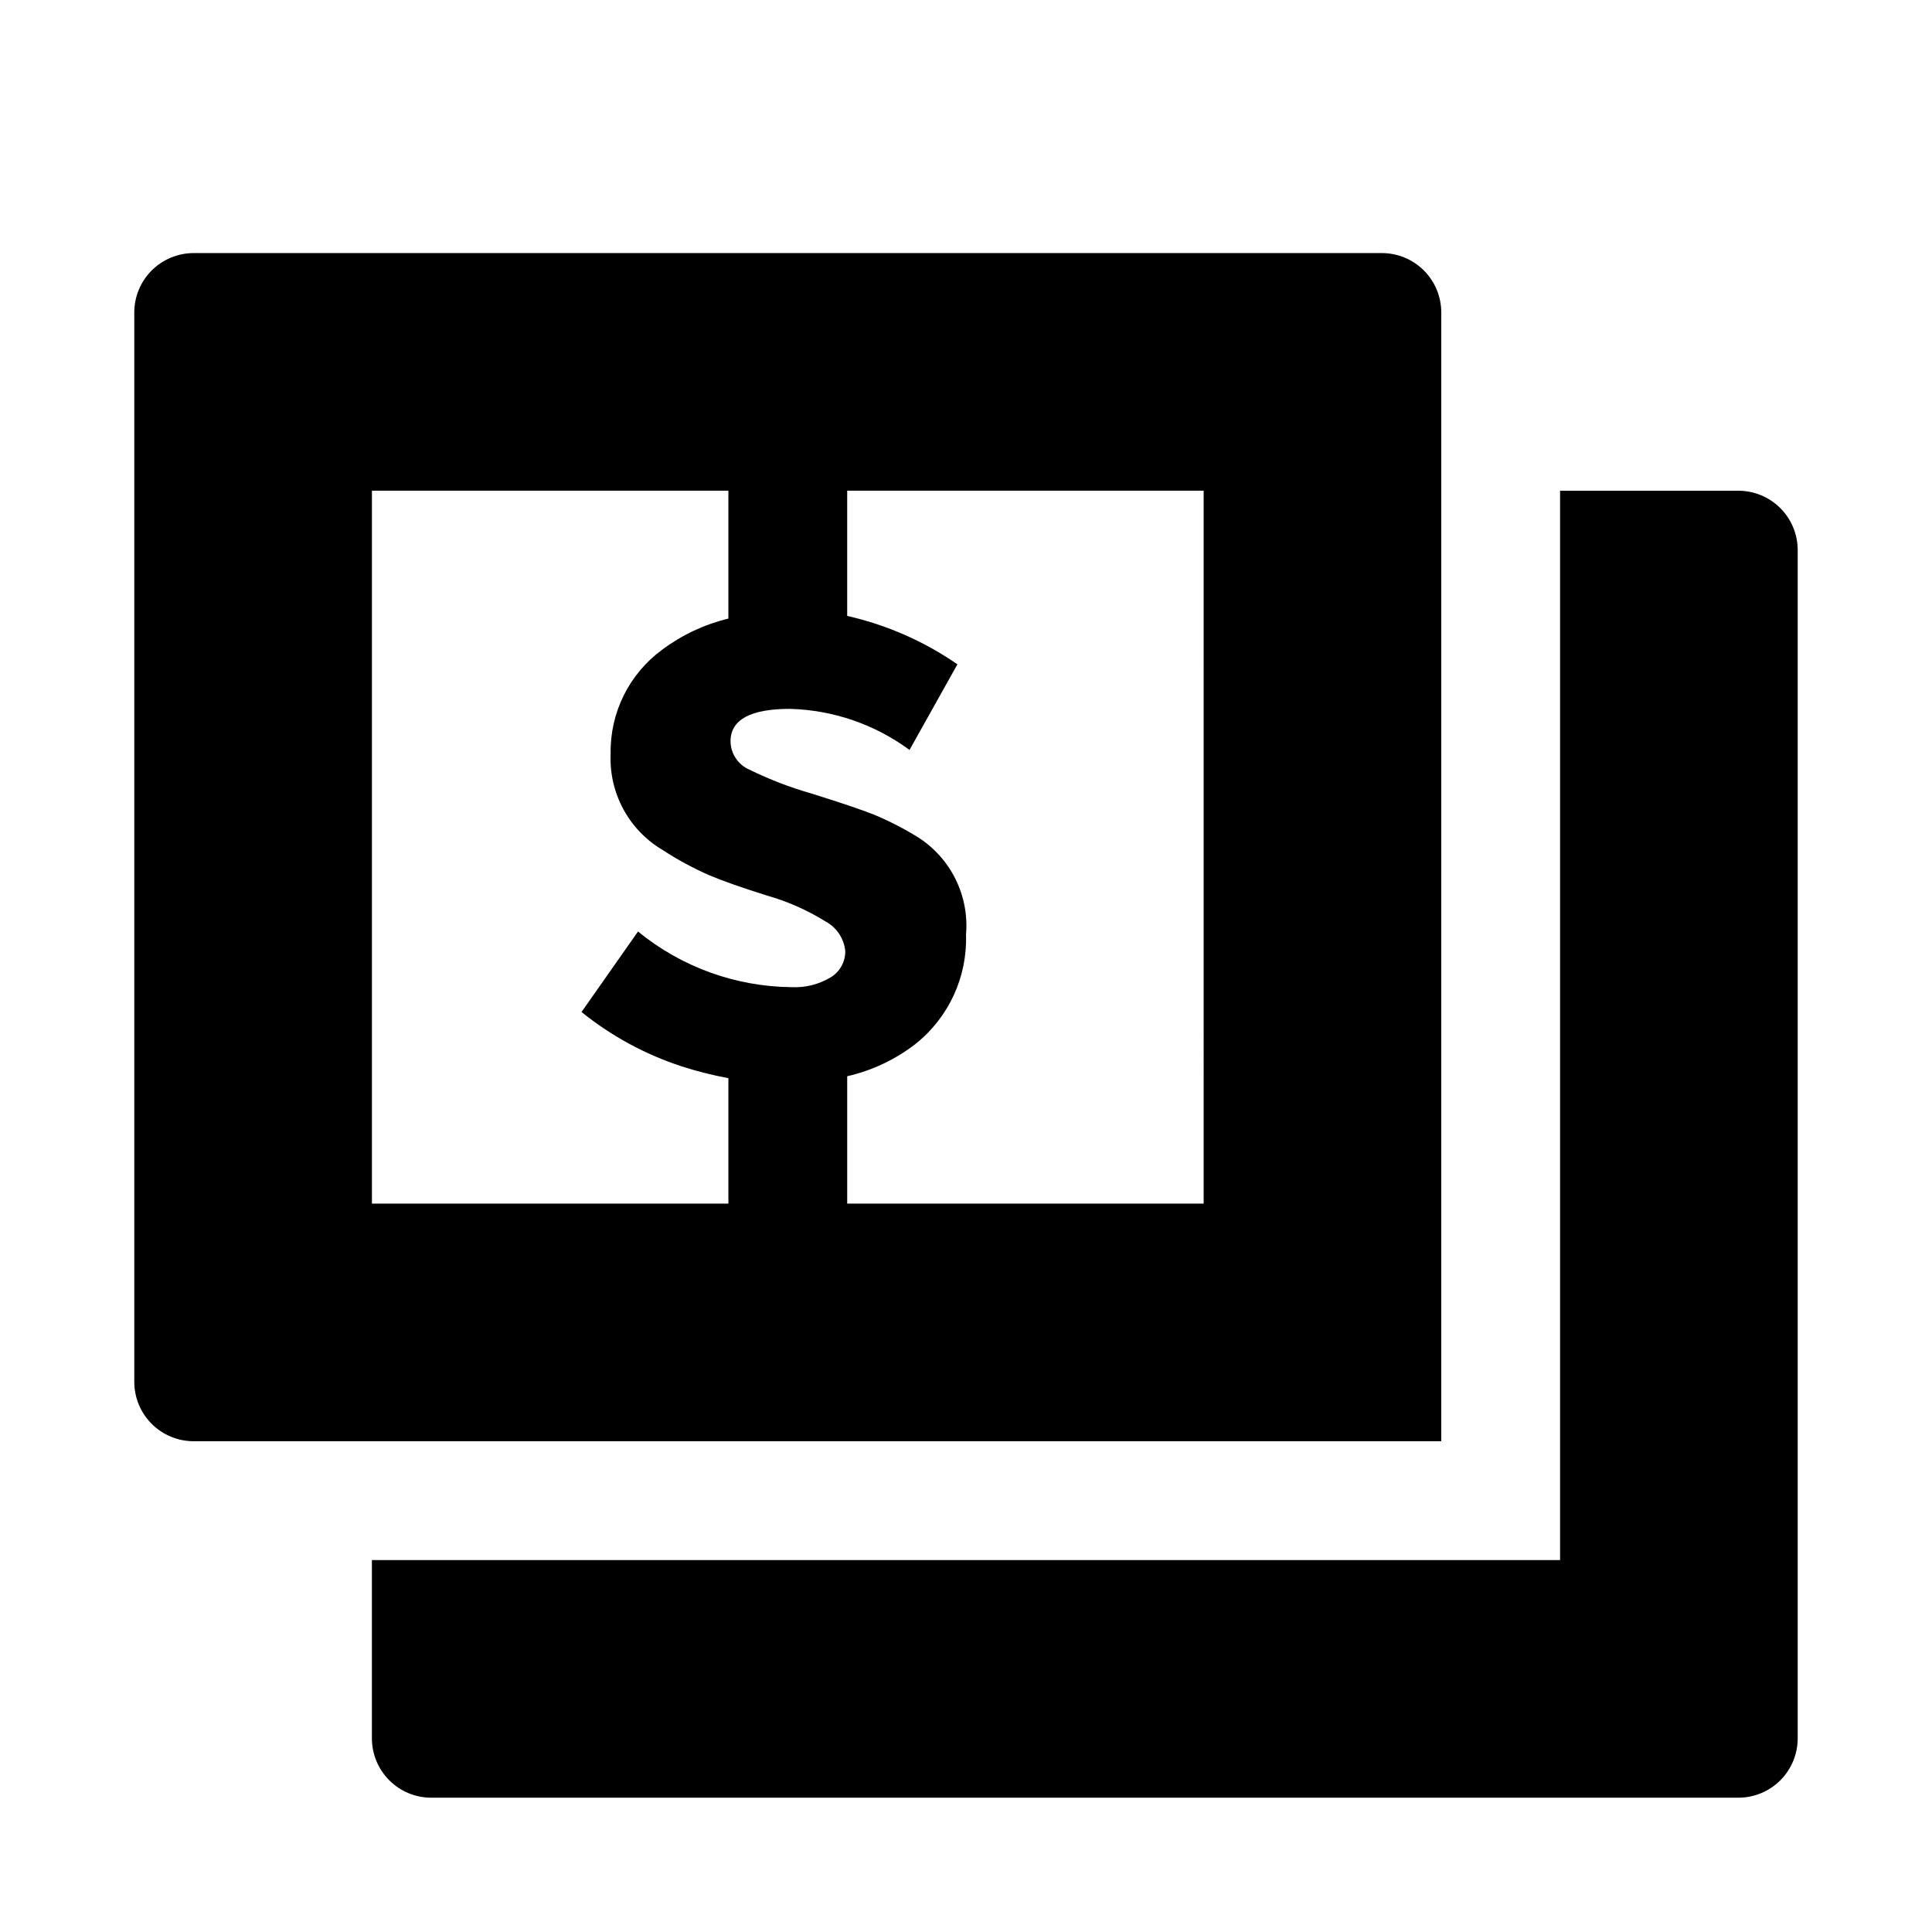 <?xml version="1.0" encoding="UTF-8"?>
<!-- Uploaded to: ICON Repo, www.iconrepo.com, Generator: ICON Repo Mixer Tools -->
<svg fill="#000000" width="800px" height="800px" version="1.1" viewBox="144 144 512 512" xmlns="http://www.w3.org/2000/svg">
 <g>
  <path d="m525.95 226.81c0-4.176-1.656-8.18-4.609-11.133-2.953-2.949-6.957-4.609-11.133-4.609h-314.88c-4.176 0-8.18 1.66-11.133 4.609-2.949 2.953-4.609 6.957-4.609 11.133v283.39c0 4.176 1.66 8.18 4.609 11.133 2.953 2.953 6.957 4.609 11.133 4.609h330.62zm-220.41 236.16h-62.977v-188.93h94.465v33.891c-6.363 1.535-12.344 4.352-17.582 8.273-8.75 6.43-13.828 16.711-13.621 27.566-0.23 5.109 0.938 10.188 3.375 14.688 2.441 4.496 6.059 8.246 10.469 10.84 3.863 2.523 7.926 4.723 12.145 6.586 3.555 1.516 8.691 3.328 15.418 5.441h0.004c5.438 1.539 10.633 3.832 15.434 6.812 3.012 1.57 5.019 4.559 5.336 7.938 0.027 2.832-1.441 5.465-3.863 6.93-3.144 1.887-6.777 2.793-10.441 2.602-14.82-0.156-29.148-5.356-40.621-14.746l-14.973 21.332c7.906 6.375 16.902 11.258 26.555 14.41 4.051 1.305 8.184 2.348 12.367 3.125v33.242zm157.44 0h-94.465v-33.754c6.625-1.512 12.844-4.461 18.207-8.637 8.738-7.008 13.656-17.727 13.281-28.918 0.434-5.047-0.523-10.117-2.766-14.656-2.238-4.543-5.68-8.387-9.949-11.113-3.727-2.312-7.637-4.32-11.688-6.008-3.254-1.293-8.738-3.144-16.441-5.559-5.703-1.625-11.246-3.754-16.566-6.363-2.988-1.297-4.945-4.223-4.996-7.481 0-5.754 5.258-8.629 15.777-8.625v0.004c11.418 0.301 22.465 4.102 31.656 10.883l12.695-22.691c-8.828-6.102-18.746-10.457-29.211-12.828v-33.184h94.465z"/>
  <path d="m604.67 274.05h-47.234v283.39l-314.88-0.004v47.234c0 4.176 1.656 8.18 4.609 11.133 2.953 2.953 6.957 4.609 11.133 4.609h346.37c4.176 0 8.18-1.656 11.133-4.609 2.953-2.953 4.609-6.957 4.609-11.133v-314.88c0-4.176-1.656-8.18-4.609-11.133-2.953-2.953-6.957-4.609-11.133-4.609z"/>
 </g>
</svg>
